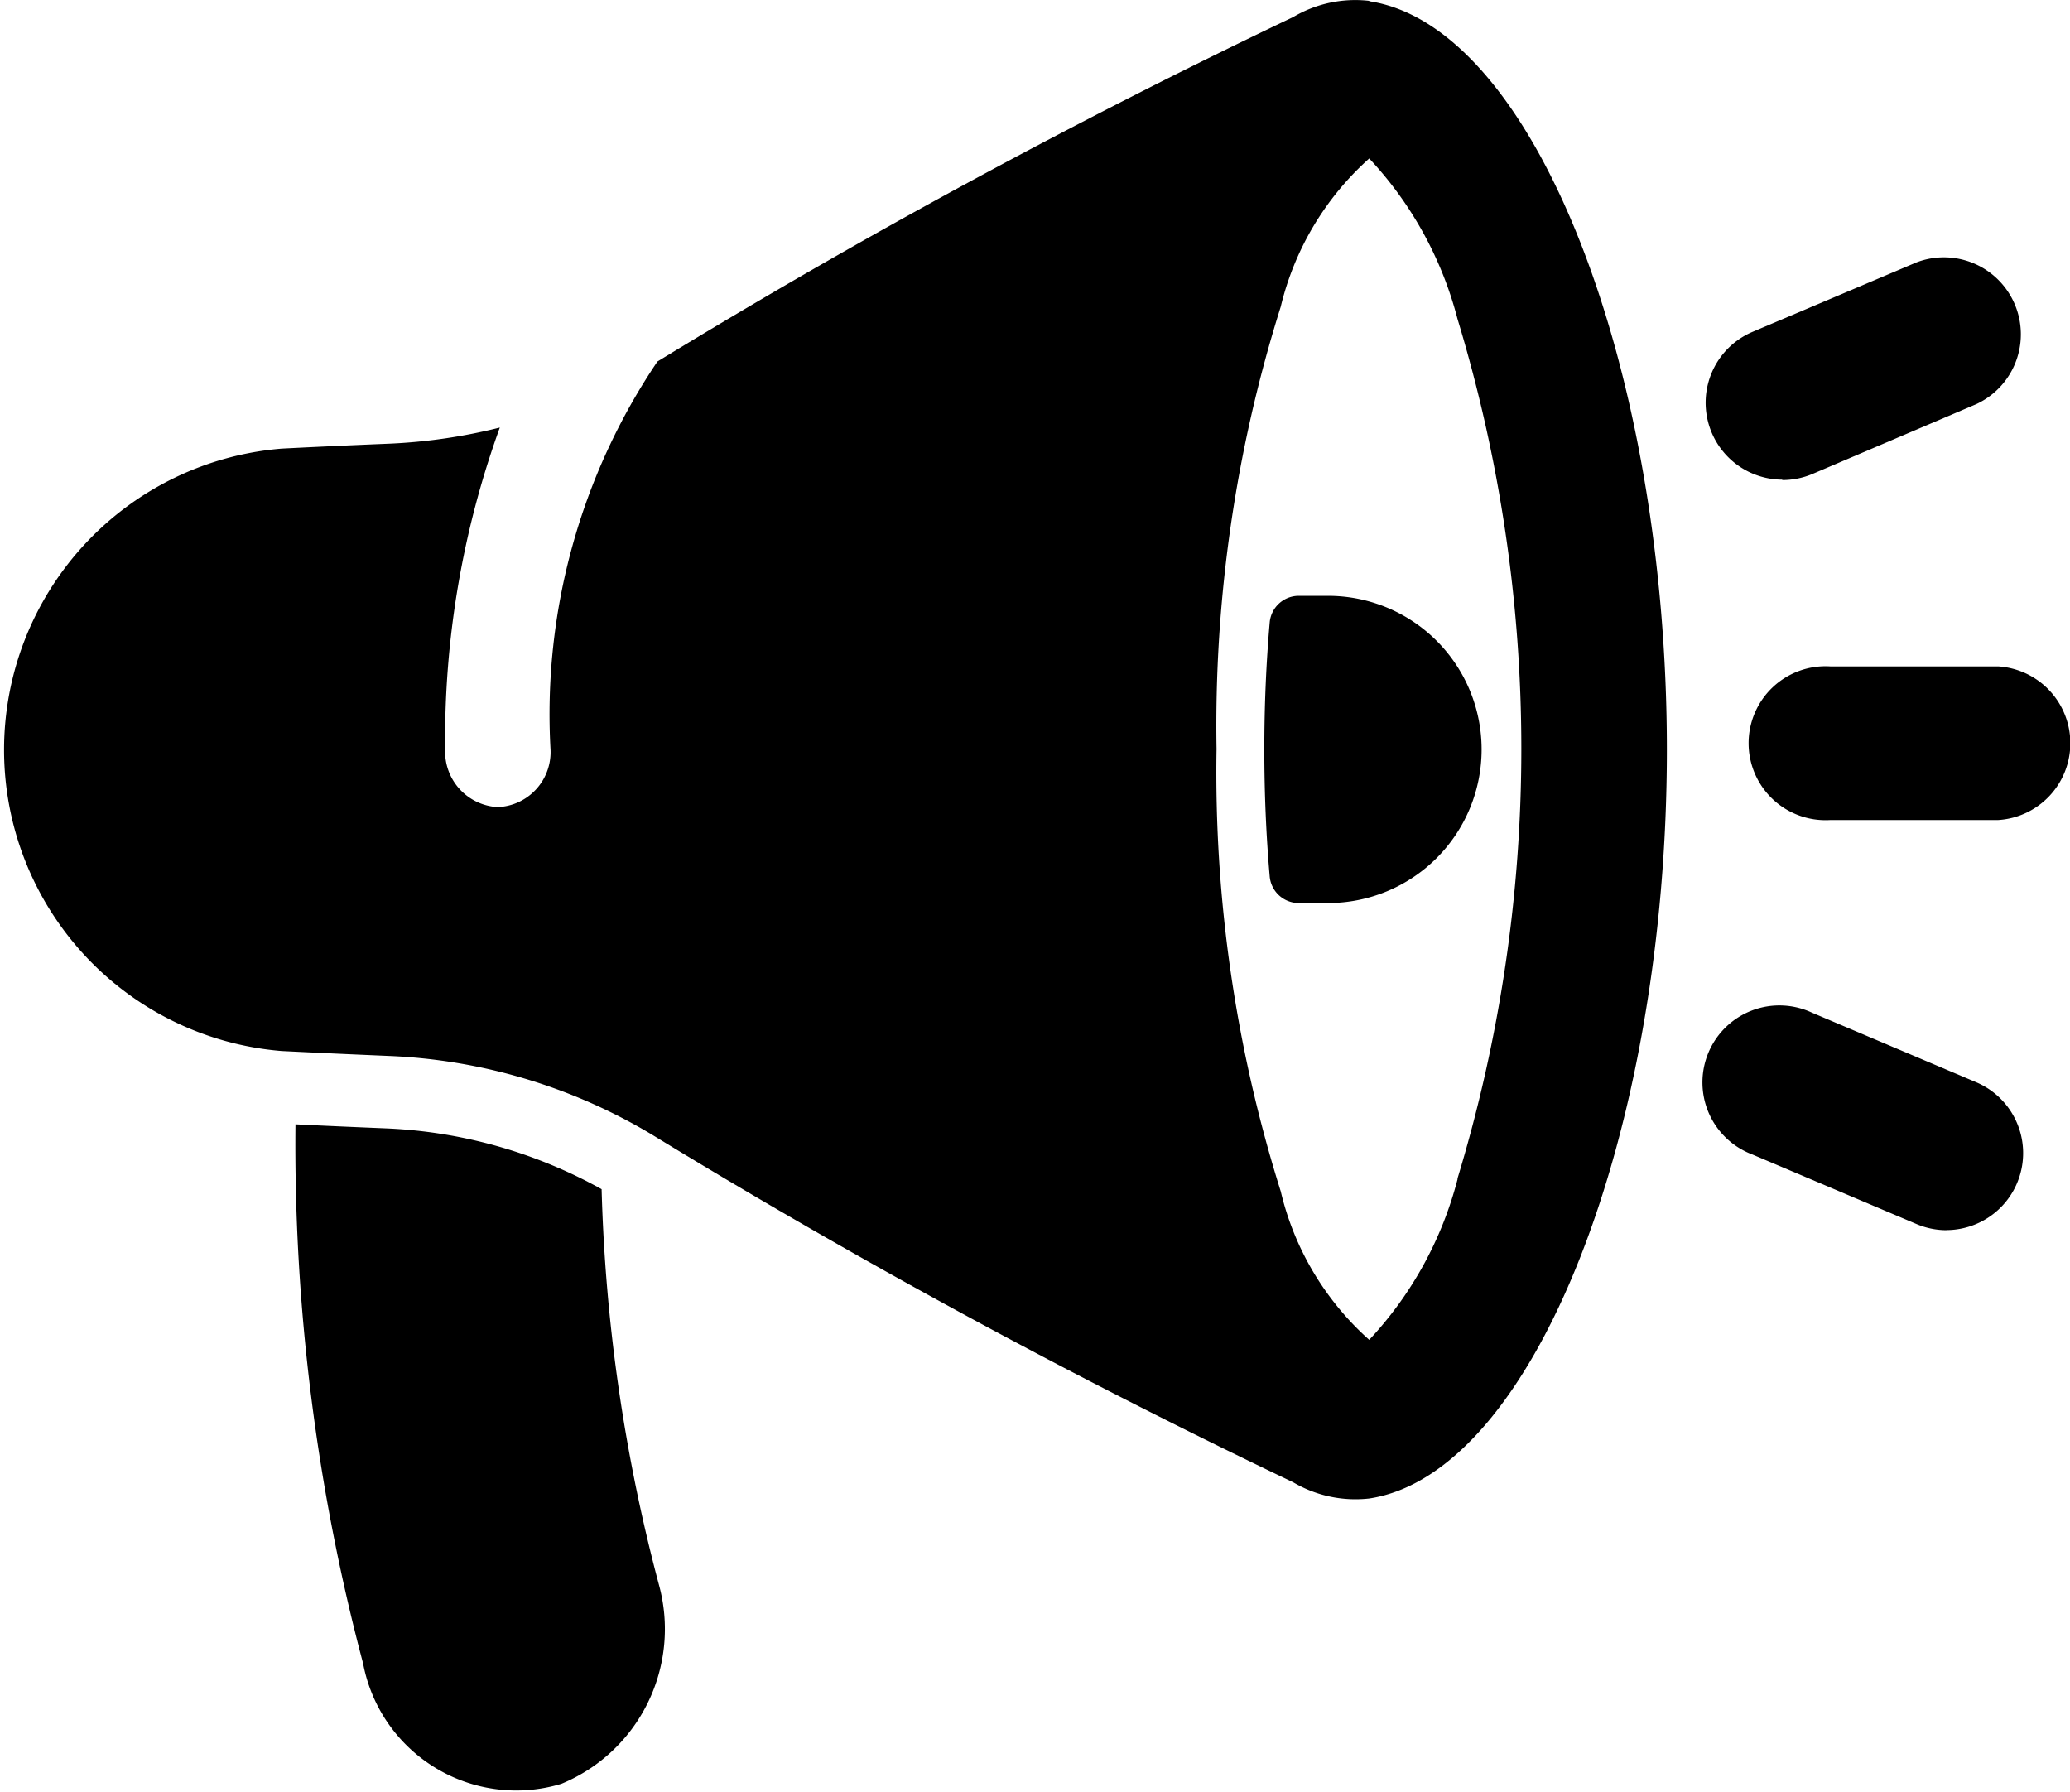 <?xml version="1.0" encoding="utf-8"?>
<svg xmlns="http://www.w3.org/2000/svg" data-name="Layer 9" height="18.978" id="Layer_9" viewBox="0 0 21.921 18.978" width="21.921">
  <path d="M14.5,34.911a1.292,1.292,0,0,0-.806.172A74.269,74.269,0,0,0,6.962,38.73,6.675,6.675,0,0,0,5.83,42.839a.583.583,0,0,1-.558.609.588.588,0,0,1-.558-.609,9.705,9.705,0,0,1,.579-3.41A5.831,5.831,0,0,1,4.12,39.6q-.568.023-1.136.052a3.2,3.2,0,0,0,0,6.379q.567.028,1.136.052a5.888,5.888,0,0,1,2.774.827,75.054,75.054,0,0,0,6.8,3.687,1.3,1.3,0,0,0,.806.172c1.748-.264,3.152-3.886,3.152-7.927s-1.4-7.663-3.152-7.927Zm.935,12.478a3.932,3.932,0,0,1-.935,1.7,3.044,3.044,0,0,1-.937-1.572,14.777,14.777,0,0,1-.68-4.684,14.774,14.774,0,0,1,.68-4.684A3.064,3.064,0,0,1,14.5,36.58a3.929,3.929,0,0,1,.935,1.7,15.656,15.656,0,0,1,0,9.1Z" data-name="パス 7796" id="_7796" transform="translate(0 -34.902)"/>
  <path d="M314.261,183.537a1.626,1.626,0,0,0-1.626-1.627h-.31a.309.309,0,0,0-.308.282c-.038.437-.057.887-.057,1.345s.019.907.057,1.344a.309.309,0,0,0,.308.282h.31A1.626,1.626,0,0,0,314.261,183.537Z" data-name="パス 7797" id="_7797" transform="translate(-298.571 -175.601)"/>
  <path d="M421.679,100.86a.815.815,0,0,1-.318-1.563l1.742-.738a.815.815,0,0,1,.635,1.5L422,100.8a.816.816,0,0,1-.317.064Z" data-name="パス 7798" id="_7798" transform="translate(-402.807 -95.781)"/>
  <path d="M434.013,200.879h-1.777a.815.815,0,1,1,0-1.627h1.777a.815.815,0,0,1,0,1.627Z" data-name="パス 7799" id="_7799" transform="translate(-412.854 -192.196)"/>
  <path d="M422.228,285.148a.816.816,0,0,1-.317-.065l-1.742-.738a.815.815,0,1,1,.635-1.5l1.742.738a.815.815,0,0,1-.318,1.564Z" data-name="パス 7800" id="_7800" transform="translate(-401.615 -272.122)"/>
  <path d="M76.109,312.987a5.139,5.139,0,0,0-2.281-.644c-.319-.013-.641-.027-.961-.043a21.426,21.426,0,0,0,.716,5.708,1.651,1.651,0,0,0,2.1,1.275,1.773,1.773,0,0,0,1.033-2.108A18.171,18.171,0,0,1,76.109,312.987Z" data-name="パス 7801" id="_7801" transform="translate(-69.738 -300.395)"/>
</svg>